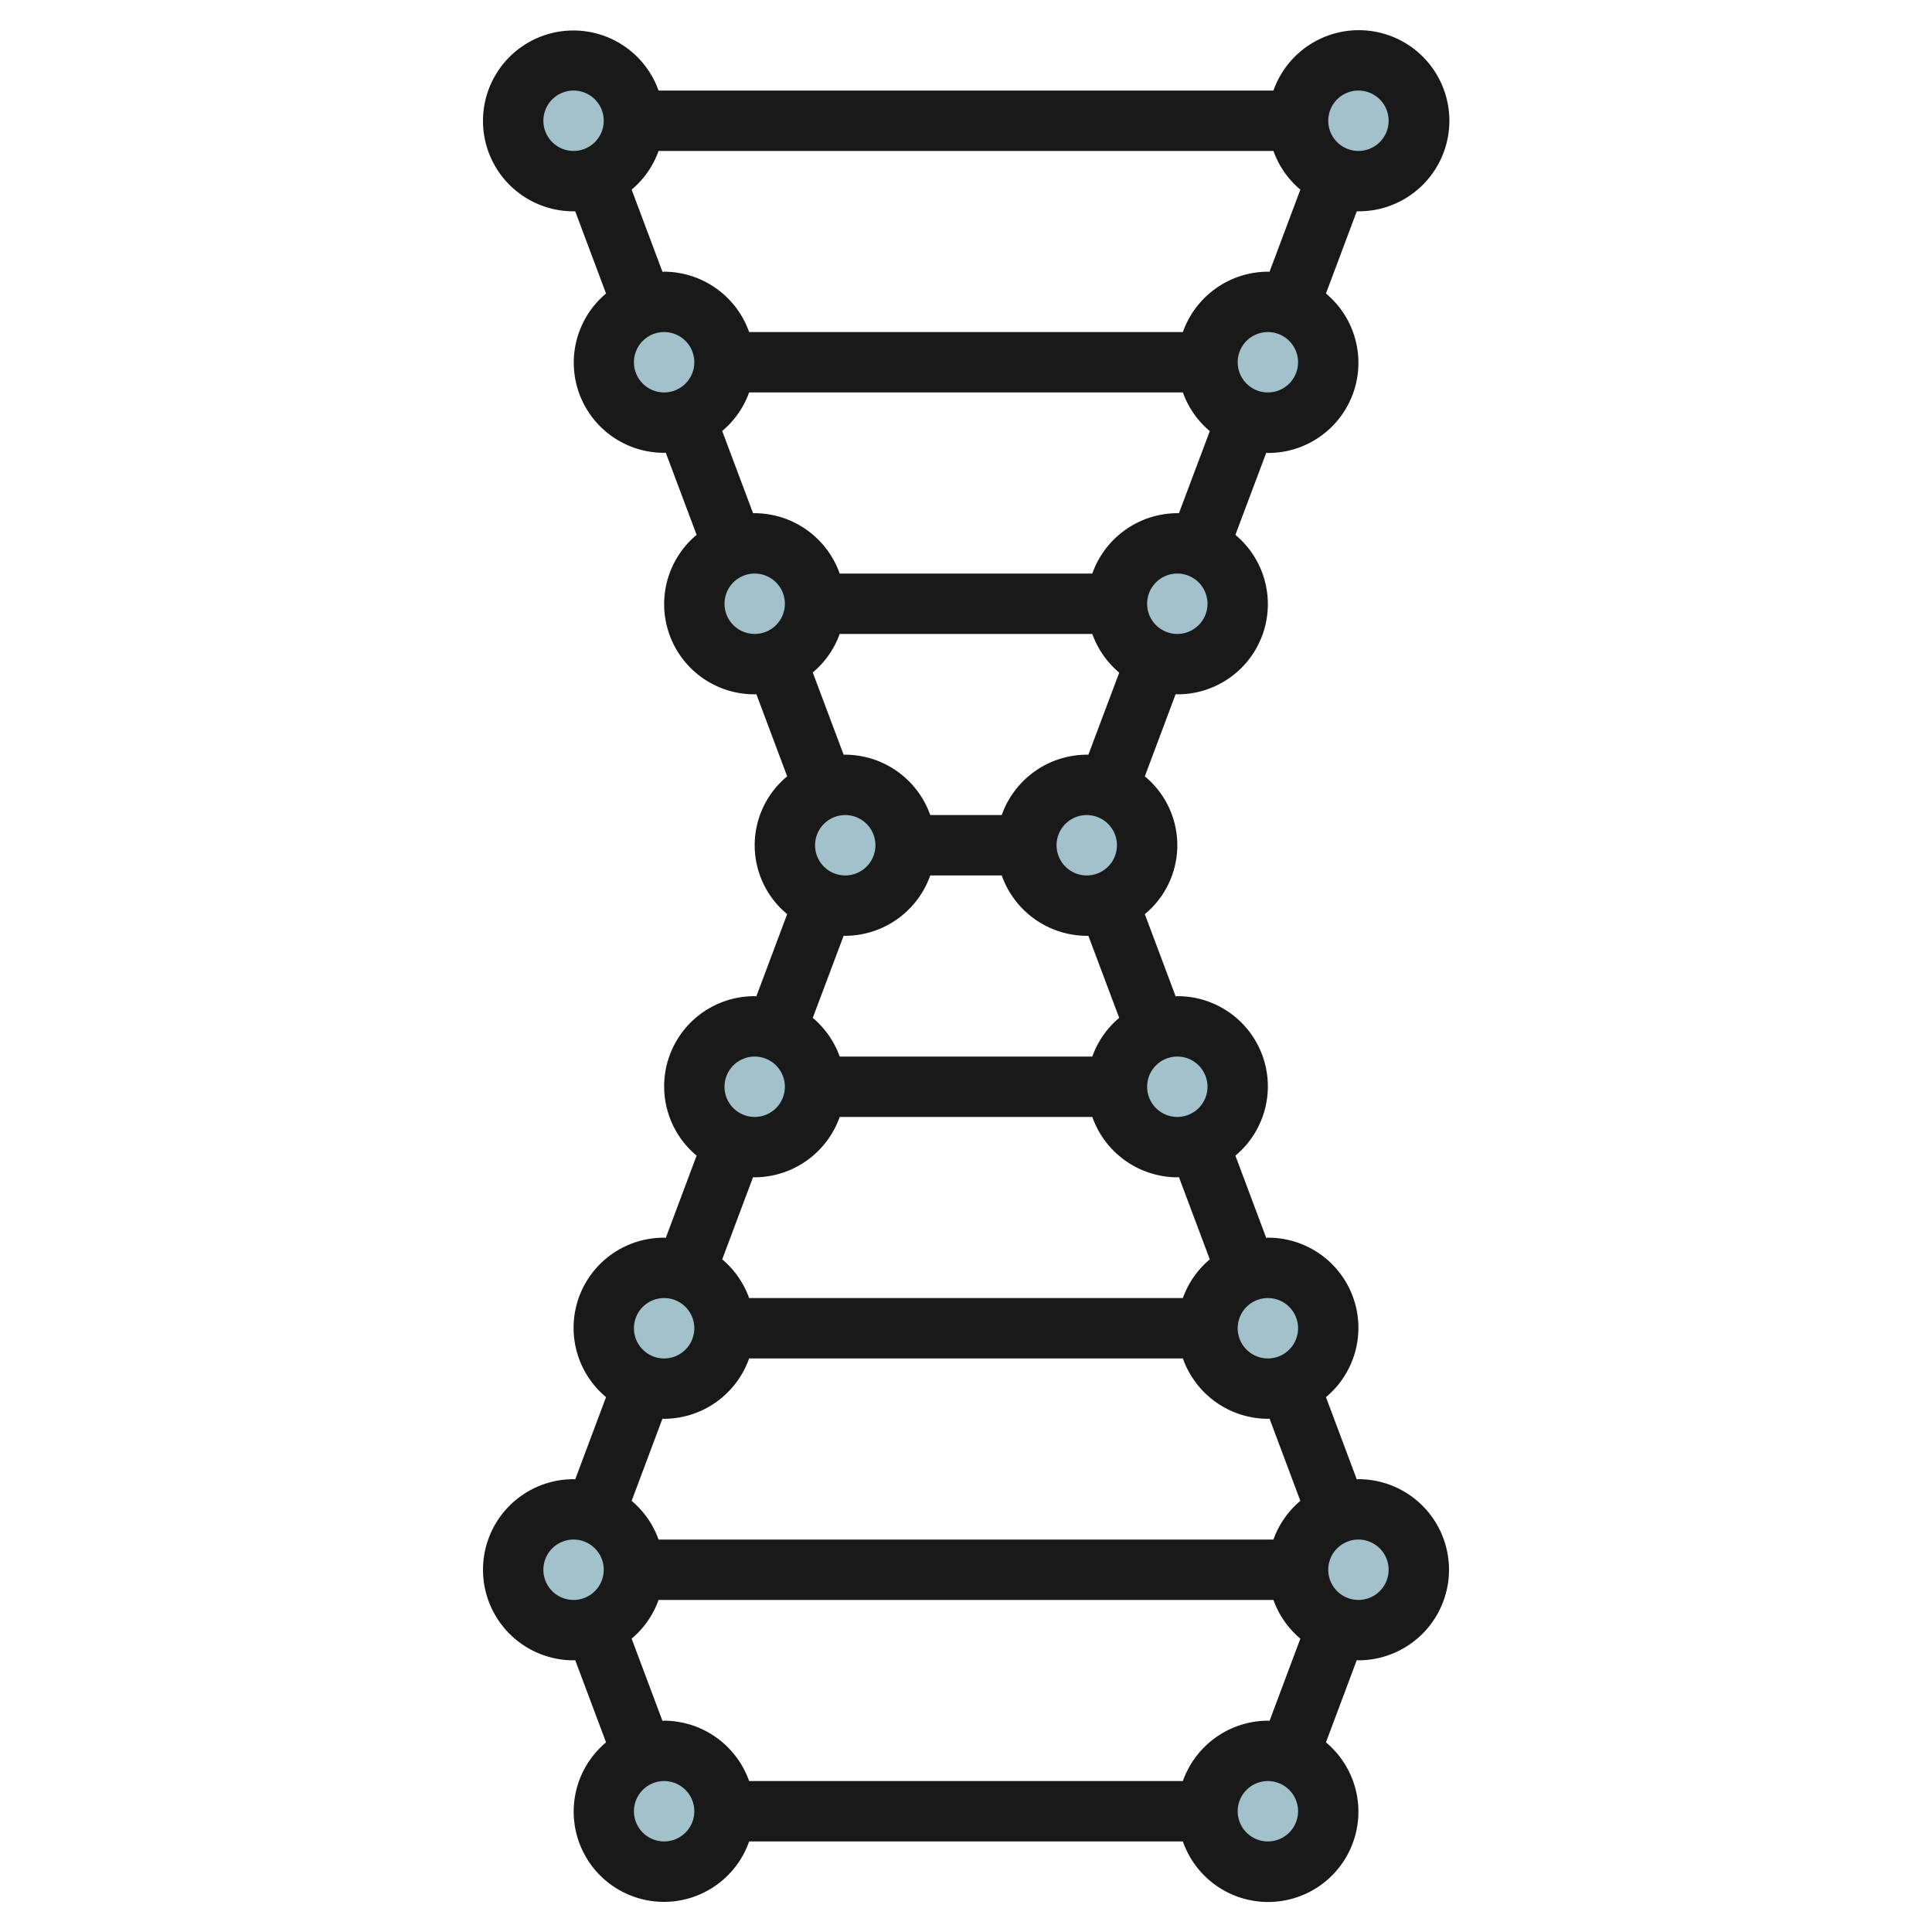 <svg id="Layer_3" height="512" viewBox="0 0 64 64" width="512" xmlns="http://www.w3.org/2000/svg" data-name="Layer 3"><g fill="#a3c1ca"><circle cx="22" cy="60" r="2"/><circle cx="42" cy="60" r="2"/><circle cx="19" cy="52" r="2"/><circle cx="45" cy="52" r="2"/><circle cx="22" cy="44" r="2"/><circle cx="42" cy="44" r="2"/><circle cx="25" cy="36" r="2"/><circle cx="39" cy="36" r="2"/><circle cx="28" cy="28" r="2"/><circle cx="36" cy="28" r="2"/><circle cx="45" cy="4" r="2"/><circle cx="19" cy="4" r="2"/><circle cx="42" cy="12" r="2"/><circle cx="22" cy="12" r="2"/><circle cx="39" cy="20" r="2"/><circle cx="25" cy="20" r="2"/></g><path d="m45 7a3 3 0 1 0 -2.816-4h-20.368a2.995 2.995 0 1 0 -2.816 4h.055l1.021 2.723a2.987 2.987 0 0 0 1.924 5.277c.019 0 .036-.005.054-.005l1.022 2.723a2.987 2.987 0 0 0 1.924 5.282c.019 0 .036 0 .055-.006l1.021 2.724a2.958 2.958 0 0 0 0 4.564l-1.021 2.723c-.019 0-.036-.005-.055-.005a2.987 2.987 0 0 0 -1.924 5.282l-1.021 2.724c-.019 0-.036-.006-.055-.006a2.987 2.987 0 0 0 -1.924 5.282l-1.021 2.723c-.019 0-.036-.005-.055-.005a3 3 0 0 0 0 6c.019 0 .036-.005.055-.005l1.021 2.723a2.99 2.99 0 1 0 4.74 3.282h14.368a2.991 2.991 0 1 0 4.74-3.282l1.021-2.724c.019 0 .036.006.055.006a3 3 0 0 0 0-6c-.019 0-.036.005-.055.006l-1.021-2.724a2.987 2.987 0 0 0 -1.924-5.282c-.019 0-.036.005-.055.006l-1.021-2.724a2.987 2.987 0 0 0 -1.924-5.282c-.019 0-.036.005-.055.006l-1.021-2.723a2.959 2.959 0 0 0 0-4.565l1.021-2.724c.019 0 .036.006.055.006a2.987 2.987 0 0 0 1.924-5.282l1.022-2.718c.018 0 .035.005.054.005a2.987 2.987 0 0 0 1.924-5.282l1.021-2.723zm0-4a1 1 0 1 1 -1 1 1 1 0 0 1 1-1zm-27 1a1 1 0 1 1 1 1 1 1 0 0 1 -1-1zm3 8a1 1 0 1 1 1 1 1 1 0 0 1 -1-1zm3 8a1 1 0 1 1 1 1 1 1 0 0 1 -1-1zm4 9a1 1 0 1 1 1-1 1 1 0 0 1 -1 1zm-3 6a1 1 0 1 1 -1 1 1 1 0 0 1 1-1zm-3 8a1 1 0 1 1 -1 1 1 1 0 0 1 1-1zm-4 9a1 1 0 1 1 1 1 1 1 0 0 1 -1-1zm4 9a1 1 0 1 1 1-1 1 1 0 0 1 -1 1zm20 0a1 1 0 1 1 1-1 1 1 0 0 1 -1 1zm.055-3.994c-.019 0-.036-.006-.055-.006a3 3 0 0 0 -2.816 2h-14.368a3 3 0 0 0 -2.816-2c-.019 0-.036.005-.055.006l-1.021-2.724a2.987 2.987 0 0 0 .892-1.282h20.368a2.987 2.987 0 0 0 .892 1.282zm3.945-5.006a1 1 0 1 1 -1-1 1 1 0 0 1 1 1zm-2.924-2.282a2.987 2.987 0 0 0 -.892 1.282h-20.368a2.987 2.987 0 0 0 -.892-1.282l1.021-2.724c.019 0 .036.006.055.006a3 3 0 0 0 2.816-2h14.368a3 3 0 0 0 2.816 2c.019 0 .036-.005.055-.006zm-.076-5.718a1 1 0 1 1 -1-1 1 1 0 0 1 1 1zm-2.924-2.282a2.987 2.987 0 0 0 -.892 1.282h-14.368a2.987 2.987 0 0 0 -.892-1.282l1.022-2.723c.018 0 .035.005.054.005a3 3 0 0 0 2.816-2h8.368a3 3 0 0 0 2.816 2c.019 0 .036-.005.054-.005zm-.076-5.718a1 1 0 1 1 -1-1 1 1 0 0 1 1 1zm-2.925-2.282a2.993 2.993 0 0 0 -.891 1.282h-8.368a2.987 2.987 0 0 0 -.892-1.282l1.022-2.718h.054a3 3 0 0 0 2.816-2h2.368a3 3 0 0 0 2.816 2h.054zm-1.075-6.718a1 1 0 1 1 -1 1 1 1 0 0 1 1-1zm.054-2c-.018 0-.035 0-.054 0a3 3 0 0 0 -2.816 2h-2.368a3 3 0 0 0 -2.816-2c-.019 0-.036 0-.054 0l-1.022-2.723a2.987 2.987 0 0 0 .892-1.277h8.368a2.987 2.987 0 0 0 .892 1.282zm2.946-4a1 1 0 1 1 1-1 1 1 0 0 1 -1 1zm.054-4c-.018 0-.035 0-.054 0a3 3 0 0 0 -2.816 2h-8.368a3 3 0 0 0 -2.816-2c-.019 0-.036 0-.054 0l-1.022-2.723a2.987 2.987 0 0 0 .892-1.277h14.368a2.987 2.987 0 0 0 .892 1.282zm2.946-4a1 1 0 1 1 1-1 1 1 0 0 1 -1 1zm.054-3.995c-.018 0-.035-.005-.054-.005a3 3 0 0 0 -2.816 2h-14.368a3 3 0 0 0 -2.816-2c-.019 0-.036.005-.054.005l-1.022-2.723a2.987 2.987 0 0 0 .892-1.282h20.368a2.987 2.987 0 0 0 .892 1.282z" fill="#191919"/></svg>